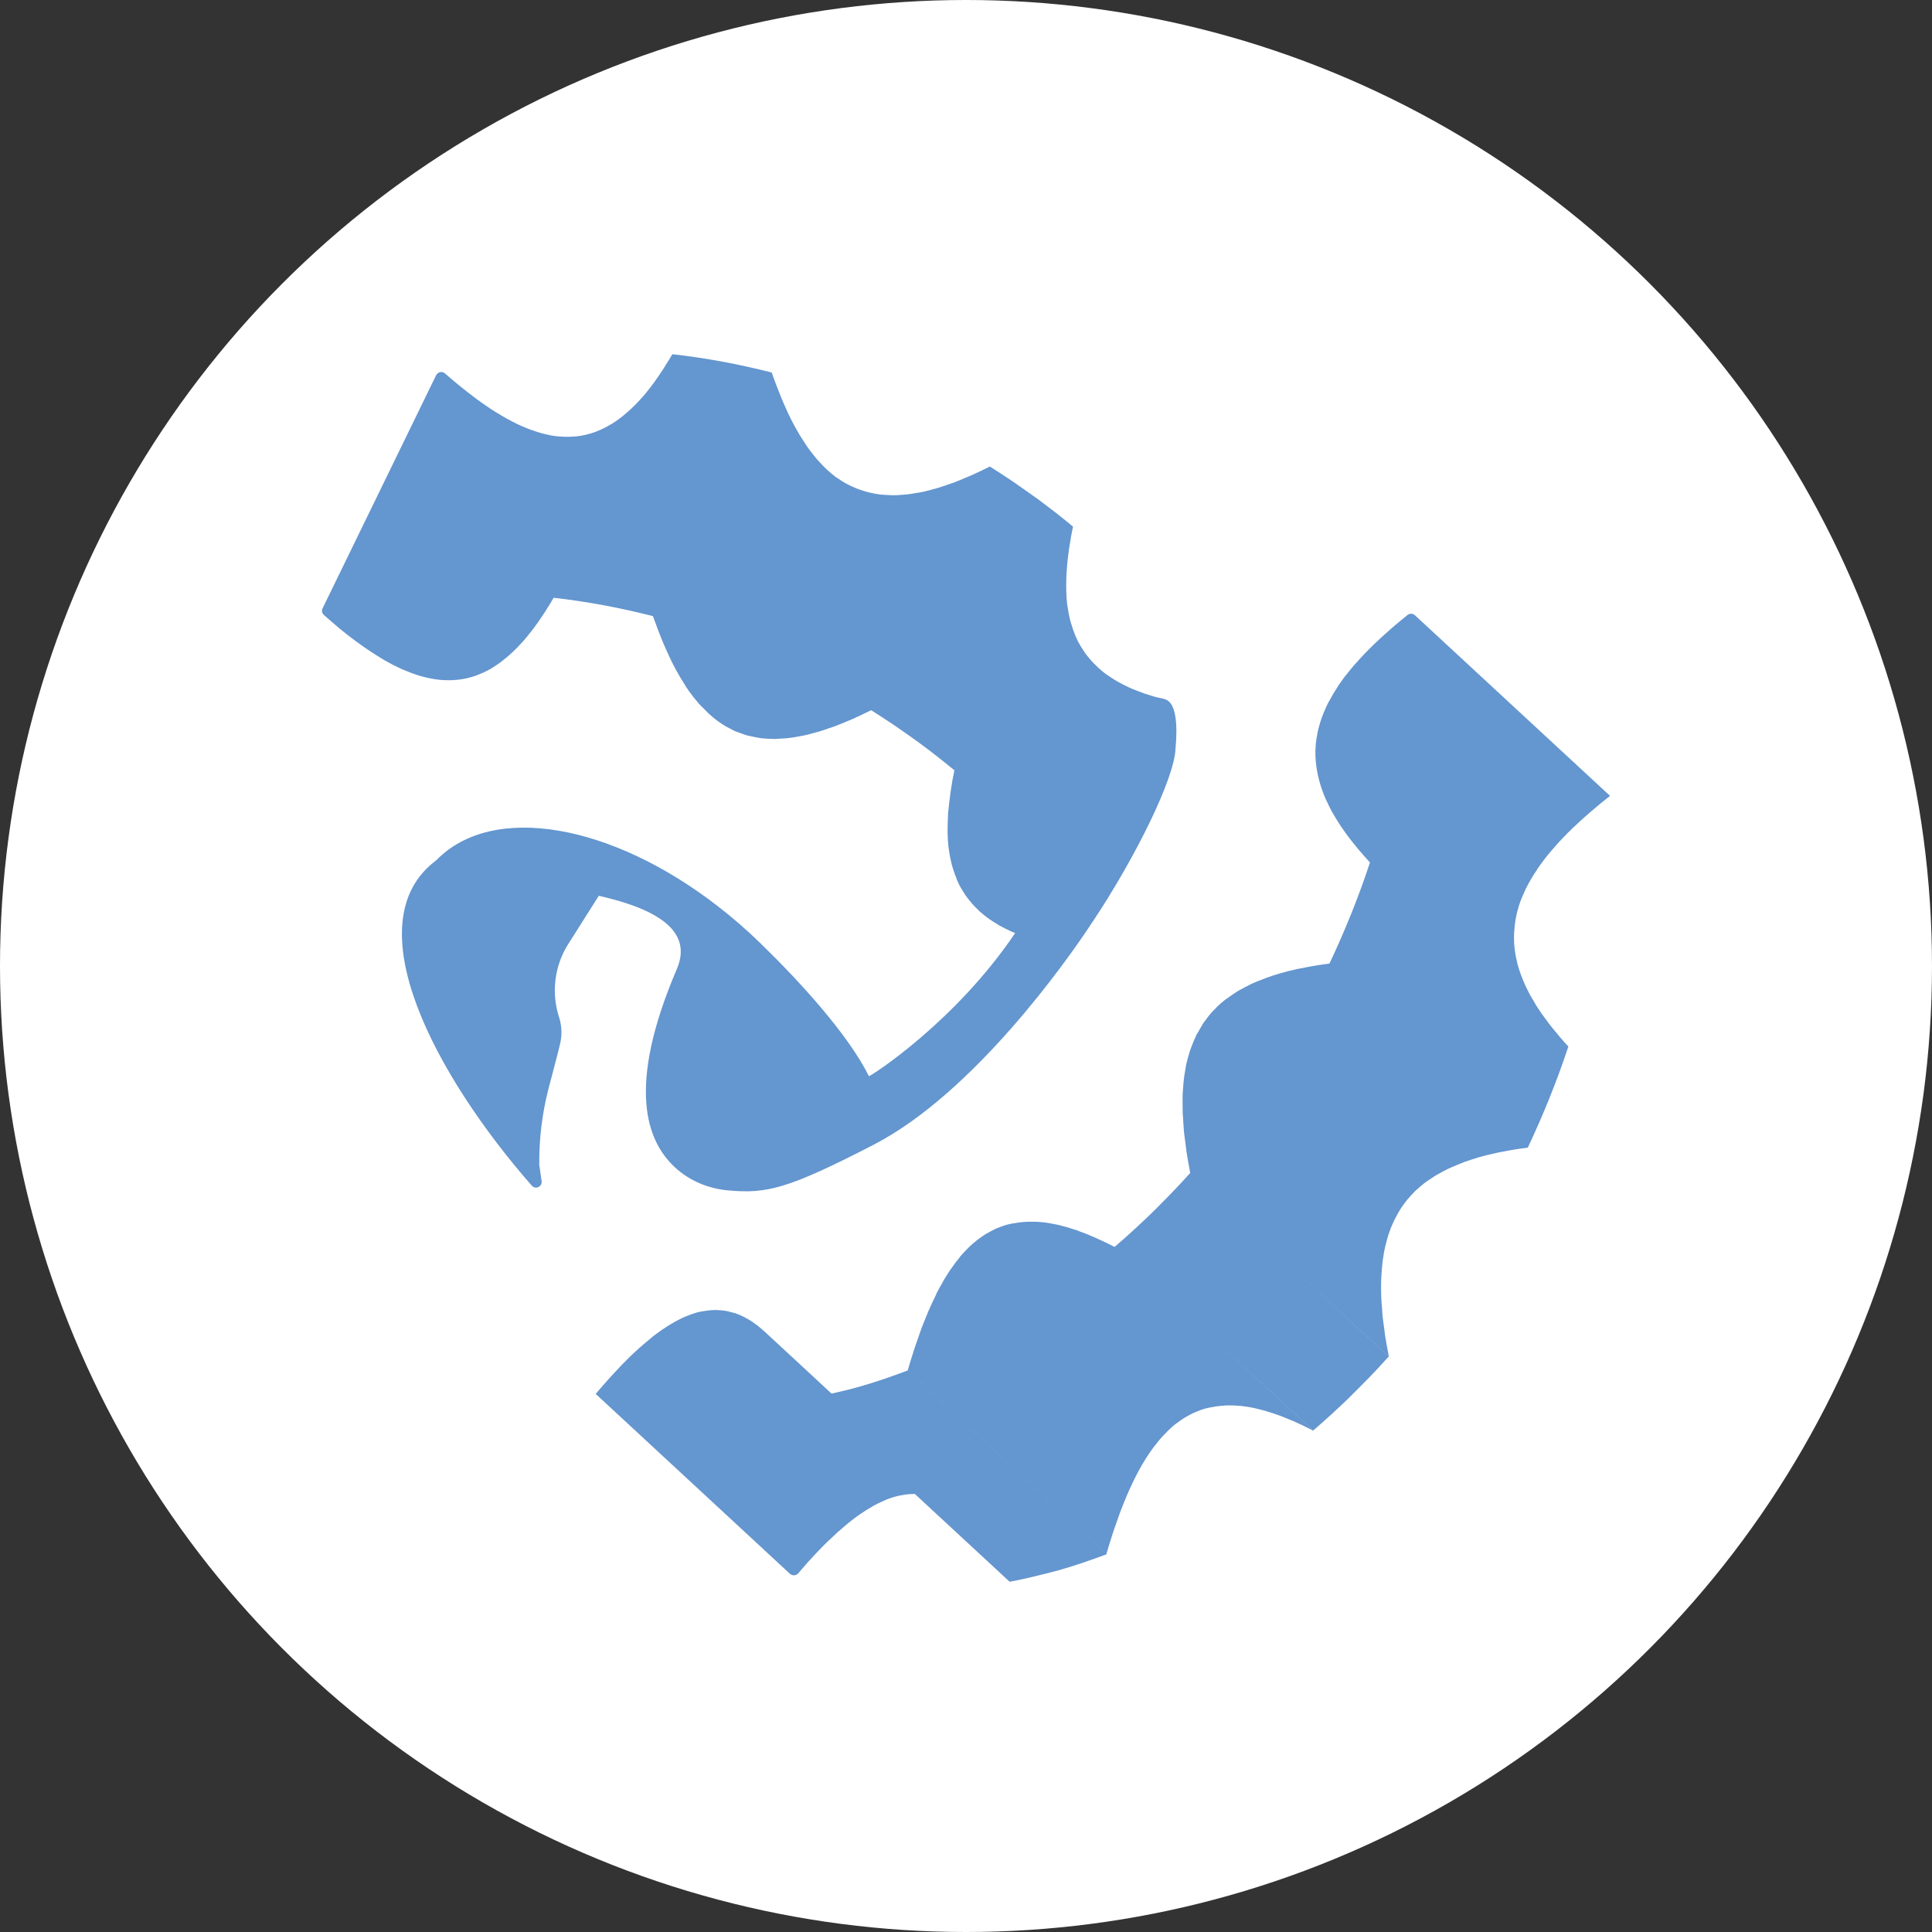 <?xml version="1.0" encoding="UTF-8"?> <svg xmlns="http://www.w3.org/2000/svg" width="32" height="32" viewBox="0 0 32 32" fill="none"><rect x="0" y="0" width="32" height="32" fill="#333333" stroke="none"/> <circle cx="16" cy="16" r="16" fill="white"></circle> <path d="M11.211 16.049C10.366 18.024 10.718 18.906 11.177 19.333C11.419 19.558 11.733 19.688 12.062 19.717C12.698 19.774 13.045 19.696 14.469 18.961C16.143 18.096 17.687 15.884 18.042 15.351C18.047 15.342 18.053 15.336 18.057 15.328V15.326C18.067 15.312 18.077 15.297 18.086 15.283C18.103 15.258 18.113 15.242 18.117 15.238C18.792 14.222 19.457 12.897 19.471 12.39C19.472 12.342 19.552 11.688 19.313 11.588C19.262 11.565 19.198 11.56 19.166 11.551C19.145 11.546 19.123 11.539 19.101 11.533C19.052 11.518 19.006 11.504 18.959 11.488C18.942 11.481 18.924 11.476 18.907 11.469C18.845 11.447 18.786 11.423 18.727 11.398C18.721 11.396 18.716 11.393 18.709 11.39C18.641 11.359 18.577 11.326 18.516 11.292C18.502 11.283 18.487 11.275 18.473 11.267C18.425 11.237 18.381 11.209 18.339 11.179C18.332 11.175 18.327 11.171 18.32 11.167C18.276 11.133 18.234 11.1 18.194 11.063C18.182 11.053 18.172 11.041 18.16 11.03C18.132 11.004 18.106 10.976 18.081 10.949C18.064 10.932 18.051 10.913 18.035 10.895C18.021 10.879 18.006 10.862 17.994 10.845C17.985 10.833 17.976 10.821 17.968 10.808C17.959 10.795 17.948 10.781 17.939 10.766C17.909 10.72 17.879 10.67 17.852 10.619C17.833 10.582 17.818 10.541 17.801 10.502C17.781 10.452 17.763 10.402 17.748 10.349C17.741 10.326 17.733 10.301 17.726 10.277C17.708 10.206 17.695 10.135 17.684 10.06C17.683 10.051 17.68 10.043 17.679 10.034C17.668 9.95 17.662 9.862 17.66 9.77C17.659 9.742 17.66 9.713 17.66 9.684C17.659 9.618 17.662 9.547 17.666 9.478C17.668 9.444 17.671 9.409 17.674 9.374C17.679 9.303 17.688 9.231 17.698 9.157C17.703 9.124 17.706 9.091 17.712 9.058C17.729 8.949 17.747 8.839 17.773 8.723C17.671 8.638 17.566 8.554 17.461 8.472C17.425 8.445 17.39 8.418 17.354 8.391C17.299 8.349 17.245 8.307 17.189 8.266C17.175 8.257 17.163 8.247 17.15 8.239C17.066 8.178 16.979 8.117 16.894 8.058C16.855 8.03 16.815 8.003 16.776 7.975C16.651 7.891 16.523 7.807 16.395 7.727C16.291 7.779 16.191 7.827 16.093 7.871C16.061 7.886 16.028 7.898 15.995 7.912C15.932 7.938 15.869 7.966 15.807 7.99C15.769 8.004 15.732 8.016 15.695 8.028C15.641 8.046 15.586 8.066 15.533 8.082C15.495 8.094 15.459 8.101 15.422 8.112C15.372 8.125 15.323 8.14 15.276 8.149C15.239 8.157 15.202 8.162 15.165 8.167C15.121 8.175 15.075 8.184 15.031 8.188C14.996 8.192 14.96 8.195 14.925 8.197C14.883 8.2 14.841 8.204 14.799 8.203C14.764 8.203 14.732 8.2 14.697 8.199C14.657 8.196 14.617 8.195 14.579 8.191C14.545 8.187 14.513 8.18 14.482 8.175C14.444 8.167 14.407 8.161 14.37 8.15C14.338 8.142 14.307 8.132 14.275 8.121C14.242 8.111 14.208 8.099 14.177 8.086C14.14 8.071 14.104 8.054 14.069 8.037C14.048 8.027 14.028 8.017 14.01 8.007C13.961 7.979 13.914 7.95 13.868 7.917C13.861 7.912 13.856 7.91 13.849 7.906C13.797 7.867 13.747 7.825 13.696 7.778C13.668 7.754 13.642 7.724 13.615 7.697C13.589 7.668 13.562 7.643 13.537 7.612C13.529 7.605 13.52 7.593 13.512 7.584C13.475 7.539 13.437 7.49 13.401 7.442C13.391 7.424 13.379 7.411 13.368 7.396C13.337 7.35 13.305 7.3 13.274 7.251C13.261 7.229 13.245 7.206 13.232 7.183C13.19 7.109 13.146 7.033 13.105 6.951C13.07 6.88 13.033 6.805 13 6.726C12.99 6.704 12.98 6.68 12.97 6.658C12.946 6.604 12.924 6.546 12.902 6.49C12.892 6.465 12.884 6.444 12.874 6.42C12.842 6.339 12.812 6.257 12.782 6.17C12.239 6.032 11.69 5.928 11.136 5.867C11.101 5.93 11.062 5.99 11.024 6.049C11.013 6.068 11.002 6.085 10.992 6.103C10.965 6.145 10.938 6.185 10.911 6.224C10.899 6.243 10.886 6.26 10.873 6.278C10.846 6.319 10.817 6.357 10.788 6.395C10.779 6.407 10.769 6.421 10.759 6.433C10.721 6.482 10.683 6.529 10.645 6.573C10.637 6.582 10.629 6.59 10.62 6.599C10.589 6.634 10.559 6.667 10.527 6.699C10.514 6.711 10.501 6.724 10.489 6.736C10.462 6.763 10.434 6.79 10.405 6.814C10.393 6.825 10.38 6.837 10.368 6.847C10.334 6.878 10.297 6.905 10.261 6.933C10.257 6.935 10.251 6.939 10.248 6.943C10.208 6.972 10.167 7 10.127 7.024C10.116 7.031 10.104 7.037 10.092 7.043C10.062 7.062 10.032 7.077 10.002 7.092C9.989 7.098 9.975 7.105 9.961 7.112C9.929 7.126 9.899 7.139 9.868 7.151C9.856 7.154 9.844 7.16 9.832 7.164C9.79 7.179 9.747 7.19 9.703 7.201C9.697 7.202 9.69 7.204 9.685 7.205C9.648 7.213 9.61 7.219 9.572 7.225C9.557 7.227 9.543 7.227 9.528 7.229C9.498 7.231 9.467 7.234 9.432 7.234C9.418 7.234 9.404 7.235 9.389 7.235C9.352 7.235 9.315 7.233 9.279 7.23C9.269 7.229 9.26 7.23 9.251 7.229C9.204 7.225 9.156 7.218 9.109 7.209C9.097 7.205 9.083 7.202 9.07 7.2C9.034 7.192 8.999 7.184 8.963 7.173C8.945 7.168 8.928 7.164 8.911 7.158C8.882 7.15 8.853 7.139 8.824 7.129C8.804 7.123 8.786 7.117 8.769 7.109C8.737 7.098 8.705 7.084 8.674 7.071C8.657 7.063 8.64 7.058 8.623 7.05C8.574 7.027 8.524 7.004 8.474 6.976C8.473 6.977 8.471 6.976 8.471 6.975C8.422 6.95 8.372 6.922 8.322 6.892C8.307 6.885 8.295 6.876 8.282 6.868C8.232 6.839 8.182 6.808 8.131 6.775C8.115 6.765 8.099 6.753 8.084 6.743C8.023 6.701 7.96 6.658 7.896 6.611C7.889 6.607 7.884 6.603 7.877 6.596C7.784 6.528 7.691 6.454 7.593 6.374C7.591 6.371 7.587 6.369 7.583 6.366C7.512 6.308 7.442 6.248 7.37 6.185C7.324 6.144 7.252 6.159 7.224 6.214L5.343 10.076C5.324 10.114 5.334 10.159 5.365 10.186C5.452 10.263 5.535 10.335 5.618 10.405C5.62 10.406 5.623 10.409 5.625 10.411C5.723 10.491 5.817 10.565 5.911 10.633C5.915 10.637 5.919 10.64 5.923 10.641C5.924 10.643 5.926 10.644 5.928 10.645C5.991 10.691 6.054 10.736 6.117 10.777C6.133 10.789 6.149 10.798 6.164 10.808C6.216 10.841 6.264 10.873 6.314 10.903C6.323 10.908 6.334 10.915 6.342 10.92C6.347 10.922 6.351 10.924 6.355 10.928C6.405 10.955 6.454 10.983 6.501 11.008C6.504 11.009 6.508 11.011 6.51 11.012C6.56 11.038 6.609 11.061 6.657 11.083C6.661 11.086 6.665 11.087 6.668 11.088C6.681 11.093 6.693 11.097 6.705 11.103C6.738 11.117 6.77 11.13 6.802 11.142C6.819 11.15 6.837 11.155 6.855 11.161C6.885 11.172 6.915 11.183 6.945 11.191C6.954 11.195 6.965 11.197 6.973 11.2C6.981 11.201 6.989 11.203 6.995 11.205C7.033 11.216 7.07 11.224 7.107 11.232C7.119 11.235 7.131 11.238 7.142 11.239C7.191 11.25 7.237 11.255 7.284 11.26C7.292 11.262 7.302 11.262 7.311 11.262C7.349 11.264 7.386 11.267 7.424 11.267C7.438 11.267 7.454 11.267 7.467 11.266C7.5 11.266 7.532 11.264 7.563 11.26C7.578 11.26 7.592 11.258 7.605 11.256C7.643 11.251 7.681 11.245 7.718 11.237C7.723 11.235 7.731 11.234 7.738 11.233C7.781 11.222 7.825 11.209 7.867 11.196C7.877 11.191 7.89 11.185 7.902 11.183C7.934 11.171 7.964 11.158 7.994 11.145C8.009 11.138 8.023 11.132 8.036 11.125C8.068 11.111 8.097 11.095 8.127 11.078C8.139 11.071 8.151 11.065 8.163 11.055C8.202 11.03 8.243 11.004 8.282 10.975C8.287 10.971 8.294 10.966 8.299 10.962C8.333 10.936 8.368 10.908 8.402 10.88C8.415 10.869 8.428 10.858 8.44 10.846C8.469 10.821 8.495 10.796 8.523 10.769C8.536 10.757 8.55 10.742 8.562 10.731C8.592 10.699 8.623 10.666 8.654 10.632C8.662 10.623 8.67 10.614 8.678 10.606C8.717 10.561 8.754 10.514 8.792 10.466C8.803 10.453 8.813 10.44 8.822 10.428C8.85 10.39 8.879 10.352 8.907 10.313C8.92 10.294 8.932 10.277 8.945 10.257C8.971 10.219 8.997 10.18 9.024 10.139C9.035 10.121 9.047 10.104 9.058 10.085C9.095 10.026 9.133 9.966 9.17 9.901C9.723 9.963 10.273 10.067 10.815 10.205C10.846 10.29 10.876 10.373 10.906 10.453C10.917 10.478 10.926 10.503 10.935 10.525C10.956 10.582 10.98 10.637 11.002 10.688C11.009 10.704 11.015 10.719 11.021 10.733C11.026 10.744 11.03 10.752 11.034 10.761C11.068 10.838 11.102 10.913 11.139 10.986C11.18 11.067 11.222 11.143 11.265 11.216C11.278 11.239 11.293 11.26 11.307 11.283C11.331 11.321 11.353 11.36 11.375 11.395C11.385 11.406 11.393 11.417 11.399 11.429C11.41 11.444 11.421 11.459 11.432 11.475C11.469 11.525 11.505 11.573 11.545 11.617C11.553 11.626 11.561 11.638 11.57 11.648C11.573 11.652 11.576 11.657 11.581 11.66C11.603 11.686 11.627 11.707 11.65 11.73C11.678 11.757 11.703 11.786 11.73 11.811C11.733 11.815 11.737 11.818 11.739 11.82C11.786 11.864 11.833 11.902 11.882 11.939C11.882 11.939 11.883 11.94 11.884 11.94C11.889 11.944 11.896 11.947 11.901 11.952C11.941 11.981 11.98 12.007 12.022 12.031C12.029 12.036 12.037 12.039 12.044 12.044C12.063 12.054 12.084 12.062 12.102 12.073C12.126 12.086 12.148 12.098 12.173 12.11C12.185 12.116 12.198 12.119 12.209 12.123C12.242 12.136 12.276 12.148 12.307 12.158C12.329 12.165 12.347 12.174 12.367 12.179C12.378 12.183 12.39 12.184 12.403 12.187C12.44 12.196 12.478 12.203 12.515 12.211C12.547 12.216 12.579 12.223 12.612 12.228C12.65 12.232 12.691 12.233 12.732 12.236C12.765 12.237 12.799 12.24 12.833 12.24C12.875 12.238 12.917 12.236 12.961 12.232C12.996 12.231 13.03 12.228 13.066 12.224C13.111 12.219 13.155 12.211 13.201 12.203C13.237 12.196 13.274 12.191 13.312 12.183C13.359 12.173 13.409 12.16 13.458 12.146C13.495 12.136 13.531 12.127 13.569 12.116C13.622 12.1 13.676 12.082 13.73 12.062C13.767 12.05 13.803 12.039 13.841 12.024C13.902 12.001 13.965 11.974 14.028 11.948C14.062 11.934 14.094 11.922 14.128 11.906C14.225 11.861 14.327 11.815 14.429 11.763C14.557 11.843 14.683 11.926 14.808 12.01C14.852 12.04 14.897 12.072 14.942 12.103C15.021 12.158 15.1 12.212 15.177 12.269C15.251 12.321 15.322 12.377 15.394 12.43C15.428 12.457 15.462 12.482 15.495 12.508C15.601 12.589 15.704 12.674 15.807 12.758L15.908 12.551L15.808 12.758C15.783 12.873 15.764 12.984 15.748 13.093C15.744 13.126 15.739 13.159 15.735 13.193C15.724 13.266 15.716 13.34 15.71 13.41C15.708 13.428 15.704 13.447 15.703 13.465C15.703 13.482 15.703 13.496 15.702 13.512C15.698 13.583 15.695 13.653 15.695 13.72C15.695 13.748 15.694 13.777 15.695 13.803C15.698 13.895 15.703 13.984 15.715 14.068C15.716 14.076 15.717 14.083 15.719 14.091C15.729 14.166 15.745 14.239 15.762 14.31C15.767 14.335 15.777 14.359 15.783 14.383C15.799 14.435 15.816 14.486 15.837 14.535C15.842 14.548 15.846 14.564 15.851 14.577C15.862 14.603 15.875 14.63 15.888 14.655C15.913 14.706 15.944 14.755 15.975 14.802C15.979 14.807 15.982 14.814 15.984 14.819C15.991 14.827 15.998 14.835 16.003 14.844C16.028 14.879 16.054 14.912 16.083 14.945C16.09 14.953 16.096 14.961 16.103 14.97C16.107 14.975 16.113 14.979 16.117 14.985C16.142 15.014 16.17 15.04 16.197 15.066C16.205 15.074 16.212 15.082 16.22 15.09L16.23 15.099C16.27 15.133 16.312 15.169 16.356 15.201C16.358 15.203 16.358 15.203 16.359 15.204C16.364 15.207 16.369 15.209 16.373 15.213C16.417 15.244 16.46 15.273 16.508 15.301C16.514 15.305 16.519 15.309 16.526 15.313C16.534 15.319 16.543 15.322 16.552 15.328C16.611 15.362 16.677 15.395 16.744 15.425C16.749 15.428 16.752 15.43 16.757 15.432C16.76 15.433 16.761 15.434 16.764 15.434C16.78 15.441 16.797 15.449 16.814 15.455C15.825 16.921 14.44 17.815 14.392 17.825C14.049 17.135 13.253 16.262 12.597 15.625C12.369 15.403 12.134 15.199 11.895 15.014C10.138 13.649 8.163 13.287 7.227 14.248C5.836 15.284 7.236 17.845 8.808 19.638C8.87 19.708 8.984 19.655 8.971 19.563L8.932 19.294C8.928 18.87 8.978 18.45 9.083 18.04C9.138 17.822 9.225 17.511 9.277 17.289C9.287 17.25 9.292 17.21 9.296 17.171C9.305 17.06 9.293 16.95 9.259 16.845C9.129 16.441 9.184 15.999 9.409 15.641L9.414 15.633L9.918 14.837C10.625 14.998 11.527 15.315 11.211 16.049Z" fill="#6496CF"></path> <path d="M23.435 10.19C23.401 10.159 23.35 10.157 23.313 10.186C23.224 10.257 23.14 10.328 23.058 10.398C23.057 10.401 23.053 10.402 23.05 10.405C22.952 10.49 22.862 10.573 22.776 10.654C22.772 10.657 22.768 10.661 22.765 10.665C22.764 10.666 22.762 10.668 22.761 10.669C22.703 10.725 22.647 10.781 22.593 10.837C22.58 10.851 22.567 10.866 22.553 10.88C22.511 10.925 22.469 10.971 22.43 11.016C22.423 11.025 22.414 11.034 22.407 11.042C22.405 11.047 22.402 11.051 22.397 11.054C22.359 11.1 22.322 11.145 22.288 11.189C22.285 11.192 22.283 11.196 22.281 11.197C22.244 11.243 22.213 11.291 22.181 11.337C22.179 11.341 22.175 11.343 22.173 11.347C22.166 11.359 22.159 11.371 22.151 11.383C22.131 11.414 22.112 11.446 22.092 11.476C22.081 11.493 22.072 11.51 22.063 11.527C22.045 11.557 22.029 11.586 22.013 11.617C22.008 11.626 22.003 11.635 21.997 11.644C21.995 11.651 21.991 11.66 21.987 11.665C21.968 11.703 21.953 11.74 21.937 11.777C21.93 11.789 21.926 11.801 21.921 11.814C21.901 11.863 21.884 11.91 21.869 11.958C21.866 11.968 21.863 11.976 21.861 11.986C21.849 12.025 21.838 12.064 21.829 12.104C21.825 12.12 21.823 12.136 21.82 12.15C21.813 12.186 21.807 12.22 21.803 12.254C21.8 12.269 21.799 12.286 21.796 12.3C21.792 12.342 21.79 12.384 21.788 12.425C21.788 12.432 21.788 12.44 21.787 12.446C21.787 12.493 21.788 12.543 21.792 12.592C21.794 12.607 21.796 12.62 21.796 12.633C21.8 12.67 21.804 12.705 21.809 12.739C21.813 12.756 21.816 12.774 21.819 12.789C21.825 12.825 21.832 12.86 21.842 12.896C21.845 12.909 21.849 12.925 21.853 12.939C21.866 12.988 21.882 13.036 21.899 13.086C21.901 13.093 21.904 13.101 21.907 13.107C21.922 13.149 21.939 13.194 21.958 13.236C21.966 13.252 21.974 13.269 21.982 13.285C21.997 13.32 22.016 13.356 22.033 13.391C22.041 13.408 22.051 13.425 22.06 13.443C22.083 13.482 22.106 13.523 22.131 13.563C22.138 13.575 22.145 13.586 22.151 13.595C22.183 13.648 22.217 13.698 22.254 13.75C22.263 13.763 22.273 13.778 22.283 13.791C22.311 13.829 22.339 13.87 22.371 13.909C22.384 13.926 22.398 13.943 22.413 13.962C22.443 14 22.473 14.037 22.505 14.075C22.52 14.091 22.532 14.108 22.547 14.123C22.593 14.177 22.64 14.23 22.691 14.285C22.503 14.858 22.276 15.417 22.02 15.96C21.933 15.97 21.85 15.984 21.767 15.997C21.741 16.001 21.717 16.006 21.692 16.01C21.636 16.02 21.579 16.031 21.524 16.043C21.51 16.046 21.492 16.048 21.479 16.051C21.469 16.053 21.46 16.056 21.45 16.059C21.37 16.077 21.293 16.095 21.216 16.118C21.132 16.141 21.051 16.168 20.972 16.197C20.947 16.206 20.925 16.215 20.9 16.226C20.859 16.241 20.817 16.256 20.78 16.273C20.767 16.279 20.755 16.286 20.742 16.29C20.725 16.298 20.708 16.307 20.691 16.315C20.637 16.343 20.581 16.37 20.532 16.399C20.52 16.406 20.508 16.412 20.497 16.419C20.493 16.421 20.488 16.424 20.483 16.428C20.454 16.445 20.429 16.465 20.401 16.483C20.369 16.506 20.337 16.527 20.307 16.549C20.303 16.552 20.297 16.554 20.295 16.557C20.245 16.596 20.198 16.637 20.153 16.68C20.153 16.68 20.152 16.682 20.152 16.683C20.146 16.688 20.142 16.694 20.137 16.699C20.102 16.734 20.067 16.768 20.036 16.808C20.029 16.814 20.025 16.822 20.019 16.829C20.004 16.846 19.991 16.866 19.978 16.884C19.961 16.907 19.943 16.927 19.927 16.951C19.919 16.962 19.914 16.976 19.907 16.987C19.887 17.018 19.869 17.051 19.851 17.084C19.839 17.104 19.827 17.122 19.816 17.142C19.811 17.152 19.806 17.166 19.801 17.179C19.782 17.215 19.767 17.254 19.752 17.292C19.739 17.325 19.726 17.357 19.714 17.39C19.701 17.431 19.689 17.472 19.677 17.515C19.669 17.549 19.659 17.586 19.649 17.622C19.64 17.666 19.634 17.712 19.626 17.758C19.619 17.795 19.613 17.833 19.609 17.871C19.603 17.92 19.599 17.97 19.596 18.02C19.593 18.059 19.589 18.099 19.588 18.141C19.585 18.195 19.588 18.25 19.588 18.305C19.588 18.347 19.588 18.388 19.589 18.431C19.592 18.491 19.596 18.554 19.601 18.614C19.603 18.657 19.606 18.698 19.61 18.743C19.618 18.813 19.627 18.886 19.638 18.959C19.643 18.998 19.647 19.035 19.652 19.076C19.671 19.19 19.69 19.307 19.714 19.428C19.609 19.545 19.502 19.659 19.394 19.771C19.355 19.812 19.316 19.851 19.276 19.891C19.206 19.962 19.137 20.033 19.066 20.101C18.999 20.165 18.932 20.23 18.863 20.293C18.832 20.323 18.8 20.353 18.767 20.382C18.666 20.474 18.565 20.565 18.461 20.653C18.358 20.599 18.261 20.553 18.163 20.51C18.134 20.497 18.104 20.483 18.075 20.472C18.008 20.443 17.942 20.416 17.877 20.394C17.862 20.389 17.845 20.381 17.827 20.374C17.812 20.369 17.799 20.366 17.783 20.361C17.718 20.339 17.654 20.32 17.591 20.305C17.564 20.298 17.538 20.29 17.513 20.285C17.427 20.267 17.342 20.251 17.261 20.243C17.253 20.242 17.246 20.243 17.24 20.242C17.168 20.235 17.095 20.234 17.024 20.236C17.001 20.236 16.977 20.24 16.952 20.24C16.899 20.244 16.848 20.251 16.797 20.261C16.784 20.263 16.768 20.264 16.755 20.267C16.729 20.273 16.7 20.28 16.673 20.286C16.619 20.302 16.567 20.32 16.515 20.343C16.509 20.345 16.504 20.347 16.498 20.349C16.489 20.353 16.48 20.36 16.471 20.363C16.433 20.381 16.395 20.401 16.358 20.423C16.349 20.428 16.339 20.432 16.33 20.438C16.324 20.441 16.318 20.445 16.313 20.449C16.28 20.469 16.249 20.493 16.217 20.515C16.208 20.523 16.197 20.529 16.187 20.536C16.186 20.539 16.183 20.539 16.18 20.543C16.138 20.576 16.096 20.612 16.054 20.652C16.053 20.653 16.053 20.653 16.051 20.654C16.047 20.658 16.044 20.664 16.038 20.668C16 20.706 15.962 20.746 15.925 20.788C15.92 20.795 15.915 20.799 15.909 20.805C15.904 20.812 15.898 20.821 15.891 20.831C15.845 20.886 15.799 20.946 15.756 21.011C15.752 21.016 15.749 21.018 15.746 21.023C15.745 21.025 15.744 21.025 15.742 21.028C15.706 21.083 15.669 21.141 15.633 21.201C15.624 21.216 15.616 21.234 15.607 21.25C15.579 21.296 15.553 21.343 15.528 21.393C15.524 21.4 15.52 21.408 15.516 21.414C15.51 21.427 15.505 21.442 15.499 21.454C15.468 21.518 15.436 21.584 15.406 21.652C15.397 21.673 15.389 21.693 15.378 21.714C15.342 21.801 15.306 21.89 15.269 21.983C15.263 22 15.256 22.021 15.25 22.037C15.221 22.117 15.192 22.2 15.163 22.287C15.154 22.315 15.144 22.344 15.135 22.372C15.101 22.478 15.067 22.585 15.035 22.698L18.324 25.744C18.356 25.631 18.39 25.524 18.424 25.418C18.432 25.39 18.443 25.362 18.452 25.333C18.481 25.247 18.51 25.165 18.539 25.086C18.545 25.067 18.552 25.048 18.56 25.029C18.595 24.936 18.632 24.848 18.668 24.761C18.678 24.739 18.686 24.718 18.696 24.697C18.727 24.63 18.757 24.565 18.787 24.502C18.798 24.481 18.809 24.459 18.82 24.438C18.844 24.389 18.87 24.344 18.895 24.298C18.904 24.281 18.913 24.264 18.925 24.247C18.961 24.185 18.996 24.129 19.033 24.074C19.037 24.067 19.041 24.063 19.045 24.058C19.089 23.992 19.137 23.933 19.183 23.875C19.193 23.861 19.204 23.848 19.216 23.834C19.254 23.792 19.291 23.752 19.329 23.715C19.334 23.708 19.339 23.703 19.345 23.698C19.385 23.658 19.427 23.621 19.469 23.587C19.483 23.578 19.494 23.569 19.508 23.56C19.538 23.537 19.569 23.515 19.601 23.494C19.615 23.485 19.631 23.476 19.645 23.468C19.682 23.447 19.72 23.425 19.757 23.408C19.773 23.402 19.789 23.394 19.805 23.387C19.855 23.365 19.908 23.345 19.962 23.331C20.002 23.319 20.043 23.312 20.083 23.305C20.134 23.295 20.186 23.288 20.238 23.284C20.262 23.281 20.287 23.28 20.312 23.278C20.382 23.276 20.451 23.278 20.525 23.285C20.533 23.286 20.542 23.285 20.55 23.286C20.631 23.295 20.714 23.308 20.8 23.328C20.826 23.334 20.854 23.341 20.88 23.348C20.942 23.364 21.005 23.382 21.069 23.403C21.101 23.414 21.132 23.425 21.165 23.436C21.23 23.458 21.295 23.486 21.361 23.514C21.391 23.527 21.42 23.537 21.45 23.55C21.548 23.594 21.646 23.641 21.747 23.695L19.627 21.73L21.749 23.695C21.853 23.606 21.955 23.515 22.056 23.423C22.091 23.391 22.123 23.36 22.158 23.328C22.209 23.28 22.262 23.232 22.313 23.182C22.325 23.172 22.335 23.16 22.347 23.148C22.424 23.073 22.501 22.996 22.576 22.919C22.61 22.884 22.645 22.85 22.68 22.814C22.789 22.701 22.895 22.587 23 22.47L21.007 20.623L23.004 22.472C22.981 22.35 22.96 22.233 22.941 22.119C22.936 22.079 22.933 22.043 22.927 22.004C22.916 21.931 22.906 21.857 22.899 21.788C22.895 21.743 22.894 21.702 22.89 21.66C22.886 21.598 22.879 21.535 22.877 21.476C22.875 21.433 22.877 21.392 22.875 21.35C22.875 21.295 22.874 21.238 22.877 21.187C22.878 21.146 22.882 21.105 22.885 21.066C22.889 21.016 22.891 20.965 22.898 20.917C22.902 20.879 22.908 20.841 22.914 20.803C22.921 20.757 22.928 20.711 22.939 20.668C22.946 20.631 22.956 20.595 22.966 20.56C22.977 20.519 22.988 20.476 23.002 20.436C23.014 20.401 23.027 20.369 23.038 20.336C23.054 20.298 23.07 20.26 23.087 20.223C23.102 20.192 23.12 20.16 23.136 20.13C23.153 20.097 23.171 20.064 23.192 20.033C23.215 19.997 23.238 19.963 23.263 19.93C23.278 19.91 23.291 19.892 23.305 19.875C23.342 19.831 23.381 19.787 23.422 19.746C23.428 19.739 23.433 19.735 23.438 19.729C23.487 19.683 23.538 19.64 23.593 19.596C23.622 19.573 23.655 19.551 23.688 19.53C23.721 19.511 23.75 19.486 23.785 19.467C23.796 19.459 23.808 19.454 23.818 19.448C23.869 19.419 23.923 19.391 23.977 19.363C23.995 19.356 24.011 19.348 24.028 19.34C24.078 19.317 24.132 19.296 24.185 19.274C24.21 19.265 24.232 19.254 24.258 19.245C24.337 19.218 24.419 19.19 24.504 19.165C24.579 19.145 24.657 19.124 24.738 19.107C24.761 19.102 24.784 19.097 24.808 19.091C24.864 19.079 24.922 19.069 24.98 19.058C25.004 19.055 25.027 19.051 25.051 19.045C25.134 19.032 25.218 19.019 25.305 19.009C25.561 18.466 25.787 17.907 25.977 17.334C25.927 17.28 25.879 17.226 25.833 17.172C25.82 17.155 25.806 17.139 25.793 17.123C25.76 17.085 25.729 17.046 25.699 17.009C25.685 16.992 25.672 16.975 25.657 16.956C25.627 16.917 25.598 16.878 25.57 16.838C25.561 16.825 25.551 16.812 25.541 16.799C25.506 16.747 25.47 16.695 25.439 16.645C25.432 16.633 25.426 16.623 25.421 16.612C25.395 16.571 25.372 16.532 25.348 16.49C25.34 16.474 25.331 16.457 25.323 16.441C25.303 16.404 25.288 16.369 25.269 16.333C25.261 16.318 25.255 16.302 25.248 16.286C25.229 16.241 25.21 16.197 25.194 16.152C25.192 16.148 25.19 16.141 25.188 16.136C25.169 16.086 25.154 16.038 25.14 15.988C25.135 15.975 25.134 15.96 25.13 15.947C25.121 15.91 25.113 15.875 25.106 15.838C25.102 15.822 25.101 15.806 25.098 15.79C25.092 15.755 25.088 15.718 25.084 15.681C25.084 15.668 25.081 15.655 25.08 15.642C25.077 15.593 25.076 15.545 25.077 15.495C25.077 15.488 25.077 15.48 25.077 15.474C25.079 15.433 25.083 15.391 25.087 15.349C25.088 15.333 25.09 15.317 25.092 15.303C25.096 15.27 25.102 15.236 25.109 15.2C25.111 15.186 25.116 15.17 25.118 15.153C25.126 15.113 25.138 15.075 25.148 15.037C25.152 15.028 25.154 15.017 25.156 15.008C25.171 14.96 25.189 14.911 25.209 14.864C25.214 14.851 25.221 14.836 25.226 14.824C25.242 14.789 25.256 14.753 25.274 14.716C25.284 14.699 25.293 14.682 25.302 14.664C25.317 14.635 25.332 14.606 25.349 14.578C25.359 14.56 25.37 14.542 25.381 14.524C25.398 14.494 25.418 14.463 25.439 14.434C25.451 14.418 25.46 14.401 25.47 14.384C25.502 14.336 25.536 14.29 25.573 14.243C25.573 14.242 25.574 14.241 25.574 14.241C25.608 14.193 25.647 14.147 25.687 14.101C25.698 14.088 25.708 14.076 25.719 14.064C25.757 14.018 25.799 13.972 25.842 13.926C25.856 13.912 25.869 13.897 25.882 13.883C25.934 13.828 25.991 13.771 26.049 13.715C26.054 13.709 26.059 13.704 26.066 13.7C26.151 13.617 26.242 13.536 26.339 13.452C26.343 13.449 26.346 13.445 26.35 13.443C26.451 13.356 26.555 13.27 26.667 13.182L23.435 10.19Z" fill="#6496CF"></path> <path d="M14.238 22.967C14.116 23.002 13.994 23.032 13.871 23.06C13.845 23.067 13.819 23.073 13.791 23.078C13.785 23.08 13.78 23.081 13.773 23.082C13.403 22.741 13.035 22.399 12.666 22.057C12.625 22.02 12.585 21.986 12.544 21.953C12.531 21.944 12.516 21.935 12.503 21.924C12.483 21.909 12.464 21.894 12.443 21.881C12.436 21.876 12.428 21.872 12.421 21.868C12.4 21.855 12.38 21.844 12.358 21.832C12.335 21.819 12.311 21.807 12.287 21.795C12.266 21.785 12.244 21.778 12.224 21.769C12.21 21.764 12.195 21.757 12.181 21.752C12.172 21.749 12.161 21.748 12.151 21.744C12.128 21.738 12.106 21.732 12.082 21.726C12.059 21.719 12.035 21.714 12.01 21.711C11.988 21.707 11.964 21.705 11.942 21.703C11.917 21.701 11.893 21.7 11.867 21.698C11.843 21.698 11.821 21.698 11.797 21.7C11.771 21.701 11.746 21.703 11.721 21.707C11.697 21.71 11.675 21.713 11.651 21.717C11.638 21.719 11.625 21.721 11.612 21.723C11.587 21.727 11.562 21.735 11.534 21.741C11.471 21.76 11.405 21.784 11.34 21.812C11.338 21.814 11.334 21.814 11.333 21.815C11.282 21.837 11.229 21.865 11.175 21.895C11.162 21.902 11.149 21.91 11.136 21.918C11.12 21.927 11.103 21.936 11.086 21.947C11.05 21.969 11.015 21.991 10.978 22.016C10.97 22.023 10.964 22.026 10.956 22.032C10.907 22.065 10.858 22.102 10.809 22.14C10.799 22.148 10.789 22.157 10.78 22.165C10.757 22.183 10.734 22.203 10.71 22.223C10.668 22.258 10.626 22.294 10.581 22.334C10.556 22.357 10.531 22.38 10.505 22.404C10.486 22.422 10.468 22.438 10.448 22.457C10.413 22.492 10.375 22.529 10.339 22.566C10.334 22.572 10.329 22.576 10.323 22.582C10.258 22.649 10.191 22.721 10.122 22.796C10.109 22.809 10.095 22.826 10.083 22.839C10.021 22.908 9.959 22.979 9.896 23.053C9.886 23.064 9.877 23.076 9.867 23.088L13.085 26.068C13.125 26.103 13.185 26.099 13.22 26.06C13.271 26 13.322 25.943 13.371 25.886C13.385 25.871 13.398 25.856 13.413 25.84C13.48 25.765 13.547 25.695 13.614 25.627C13.62 25.621 13.624 25.617 13.63 25.61C13.686 25.554 13.74 25.501 13.797 25.45C13.822 25.428 13.847 25.403 13.871 25.38C13.915 25.342 13.957 25.305 13.999 25.27C14.023 25.25 14.046 25.23 14.069 25.212C14.128 25.163 14.188 25.119 14.248 25.078C14.254 25.074 14.262 25.069 14.27 25.064C14.322 25.027 14.375 24.995 14.428 24.965C14.441 24.956 14.454 24.949 14.467 24.941C14.522 24.911 14.579 24.882 14.633 24.86C14.698 24.829 14.763 24.806 14.827 24.789C14.867 24.778 14.905 24.77 14.943 24.764C14.967 24.76 14.99 24.756 15.014 24.752C15.04 24.749 15.065 24.747 15.091 24.747C15.111 24.745 15.132 24.745 15.152 24.744L16.723 26.199C16.821 26.18 16.92 26.16 17.02 26.137C17.041 26.132 17.063 26.127 17.084 26.122C17.111 26.115 17.137 26.11 17.163 26.103C17.284 26.074 17.406 26.044 17.529 26.01C17.801 25.934 18.068 25.84 18.331 25.743L15.041 22.696C14.777 22.797 14.509 22.89 14.238 22.967Z" fill="#6496CF"></path> </svg> 